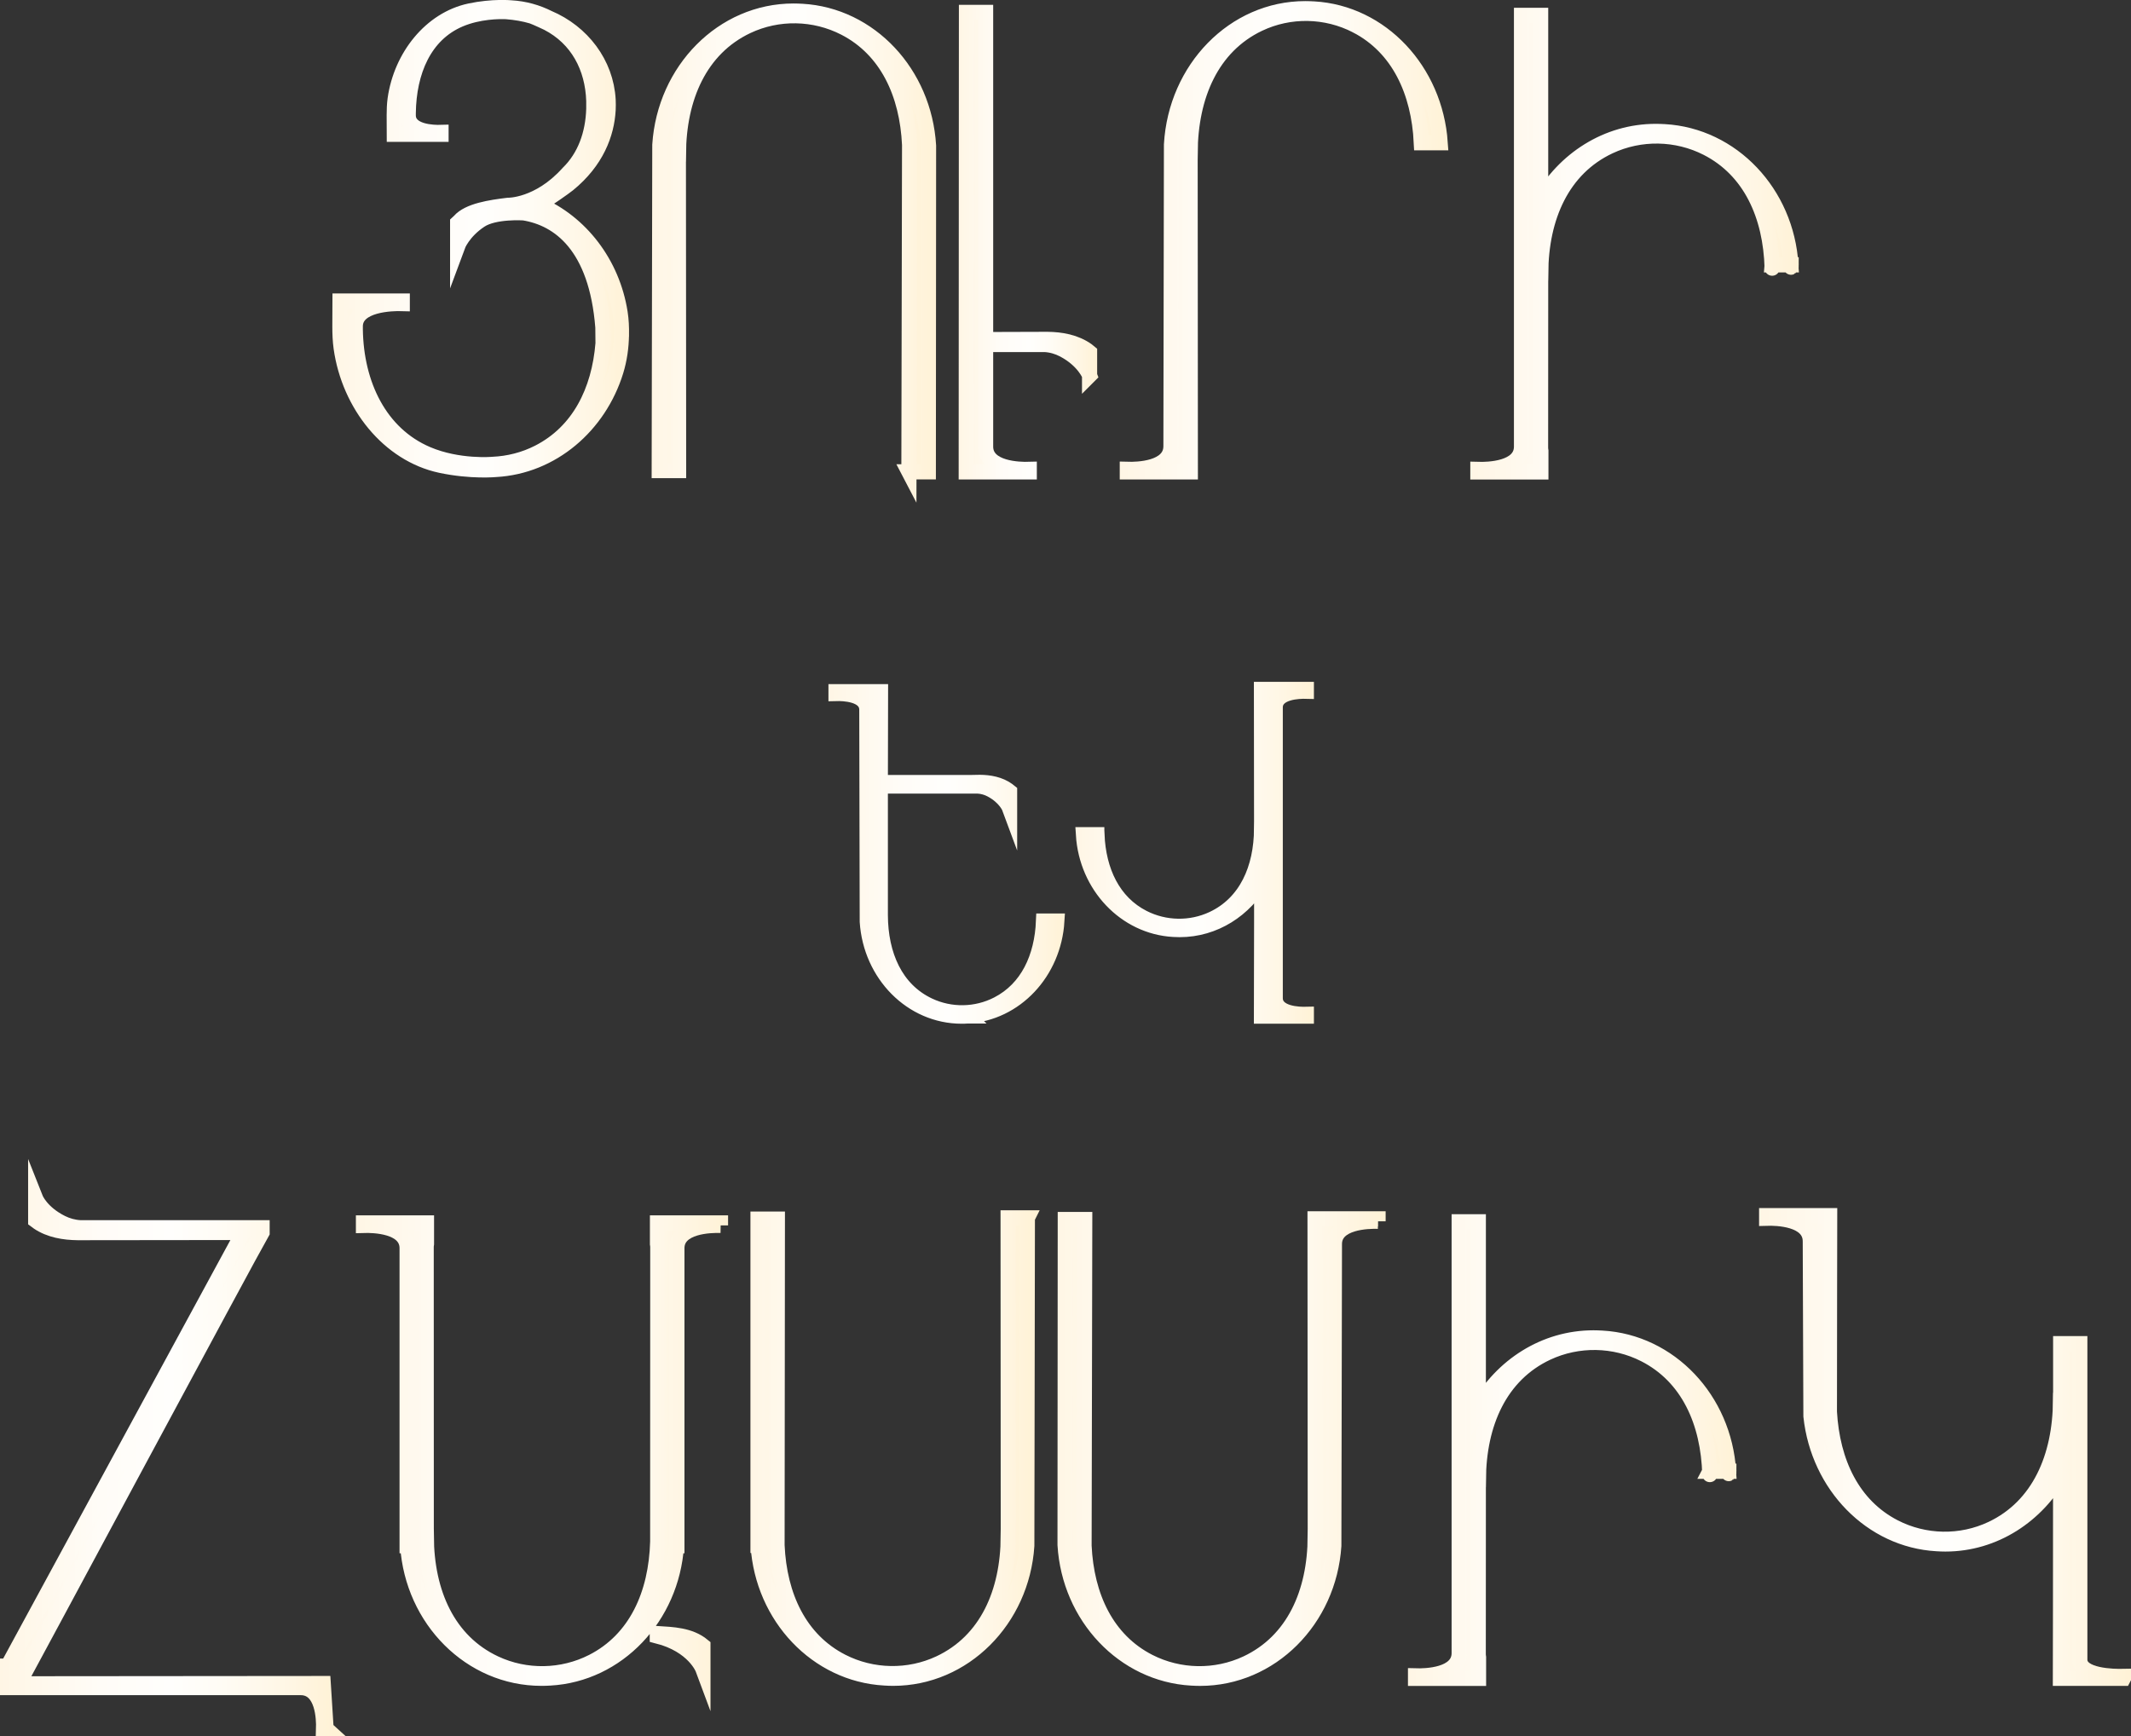 <?xml version="1.0" encoding="UTF-8"?> <svg xmlns="http://www.w3.org/2000/svg" xmlns:xlink="http://www.w3.org/1999/xlink" id="Layer_2" data-name="Layer 2" viewBox="0 0 562.43 458.32"><rect x="0" y="0" width="562.43" height="458.32" fill="#333333" stroke="none"/><defs><style> .cls-1 { fill: url(#linear-gradient-13); stroke: url(#linear-gradient-14); } .cls-1, .cls-2, .cls-3, .cls-4, .cls-5, .cls-6, .cls-7, .cls-8, .cls-9, .cls-10, .cls-11, .cls-12, .cls-13 { stroke-miterlimit: 10; stroke-width: 4px; } .cls-2 { fill: url(#linear-gradient); stroke: url(#linear-gradient-2); } .cls-3 { fill: url(#linear-gradient-3); stroke: url(#linear-gradient-4); } .cls-4 { fill: url(#linear-gradient-23); stroke: url(#linear-gradient-24); } .cls-5 { fill: url(#linear-gradient-9); stroke: url(#linear-gradient-10); } .cls-6 { fill: url(#linear-gradient-25); stroke: url(#linear-gradient-26); } .cls-7 { fill: url(#linear-gradient-5); stroke: url(#linear-gradient-6); } .cls-8 { fill: url(#linear-gradient-7); stroke: url(#linear-gradient-8); } .cls-9 { fill: url(#linear-gradient-21); stroke: url(#linear-gradient-22); } .cls-10 { fill: url(#linear-gradient-11); stroke: url(#linear-gradient-12); } .cls-11 { fill: url(#linear-gradient-19); stroke: url(#linear-gradient-20); } .cls-12 { fill: url(#linear-gradient-15); stroke: url(#linear-gradient-16); } .cls-13 { fill: url(#linear-gradient-17); stroke: url(#linear-gradient-18); } </style><linearGradient id="linear-gradient" x1="89.71" y1="63.02" x2="164.01" y2="63.02" gradientUnits="userSpaceOnUse"><stop offset="0" stop-color="#fff6e5"></stop><stop offset=".05" stop-color="#fff7e8"></stop><stop offset=".3" stop-color="#fffcf7"></stop><stop offset=".51" stop-color="#fffefc"></stop><stop offset=".66" stop-color="#fffcf5"></stop><stop offset=".87" stop-color="#fff6e4"></stop><stop offset="1" stop-color="#fff2d6"></stop></linearGradient><linearGradient id="linear-gradient-2" x1="87.71" x2="166.01" xlink:href="#linear-gradient"></linearGradient><linearGradient id="linear-gradient-3" x1="173.99" y1="63.76" x2="245.08" y2="63.76" xlink:href="#linear-gradient"></linearGradient><linearGradient id="linear-gradient-4" x1="171.99" y1="63.76" x2="247.08" y2="63.76" xlink:href="#linear-gradient"></linearGradient><linearGradient id="linear-gradient-5" x1="255.03" y1="63.92" x2="287.58" y2="63.92" xlink:href="#linear-gradient"></linearGradient><linearGradient id="linear-gradient-6" x1="253.03" y1="63.92" x2="289.58" y2="63.92" xlink:href="#linear-gradient"></linearGradient><linearGradient id="linear-gradient-7" x1="297.53" y1="63.44" x2="380.11" y2="63.44" xlink:href="#linear-gradient"></linearGradient><linearGradient id="linear-gradient-8" x1="295.53" y1="63.44" x2="382.25" y2="63.44" xlink:href="#linear-gradient"></linearGradient><linearGradient id="linear-gradient-9" x1="390.04" y1="64.31" x2="472.73" y2="64.31" xlink:href="#linear-gradient"></linearGradient><linearGradient id="linear-gradient-10" x1="388.04" y1="64.31" x2="474.78" y2="64.31" xlink:href="#linear-gradient"></linearGradient><linearGradient id="linear-gradient-11" x1="220.65" y1="225.42" x2="278.96" y2="225.42" xlink:href="#linear-gradient"></linearGradient><linearGradient id="linear-gradient-12" x1="218.65" y1="225.42" x2="281.08" y2="225.42" xlink:href="#linear-gradient"></linearGradient><linearGradient id="linear-gradient-13" x1="285.95" y1="225.12" x2="344.78" y2="225.12" xlink:href="#linear-gradient"></linearGradient><linearGradient id="linear-gradient-14" x1="283.82" y1="225.12" x2="346.78" y2="225.12" xlink:href="#linear-gradient"></linearGradient><linearGradient id="linear-gradient-15" x1="2" y1="386.38" x2="86.07" y2="386.38" xlink:href="#linear-gradient"></linearGradient><linearGradient id="linear-gradient-16" x1="0" y1="382.14" x2="88.2" y2="382.14" xlink:href="#linear-gradient"></linearGradient><linearGradient id="linear-gradient-17" x1="95.93" y1="382.93" x2="190.17" y2="382.93" xlink:href="#linear-gradient"></linearGradient><linearGradient id="linear-gradient-18" x1="93.93" y1="386.28" x2="192.17" y2="386.28" xlink:href="#linear-gradient"></linearGradient><linearGradient id="linear-gradient-19" x1="200.06" y1="382.28" x2="271.15" y2="382.28" xlink:href="#linear-gradient"></linearGradient><linearGradient id="linear-gradient-20" x1="198.06" y1="382.28" x2="273.15" y2="382.28" xlink:href="#linear-gradient"></linearGradient><linearGradient id="linear-gradient-21" x1="281.1" y1="382.39" x2="363.71" y2="382.39" xlink:href="#linear-gradient"></linearGradient><linearGradient id="linear-gradient-22" x1="279.1" y1="382.39" x2="365.71" y2="382.39" xlink:href="#linear-gradient"></linearGradient><linearGradient id="linear-gradient-23" x1="373.61" y1="382.78" x2="456.3" y2="382.78" xlink:href="#linear-gradient"></linearGradient><linearGradient id="linear-gradient-24" x1="371.61" y1="382.78" x2="458.35" y2="382.78" xlink:href="#linear-gradient"></linearGradient><linearGradient id="linear-gradient-25" x1="466.27" y1="381.98" x2="560.43" y2="381.98" xlink:href="#linear-gradient"></linearGradient><linearGradient id="linear-gradient-26" x1="464.27" y1="381.98" x2="562.43" y2="381.98" xlink:href="#linear-gradient"></linearGradient></defs><g id="Layer_1-2" data-name="Layer 1"><g><g><path class="cls-2" d="M164.01,88.45c-.05,3.21-.5,6.42-1.44,9.49-4.45,14.45-16.85,25.16-31.69,25.99-.02,0-6.49,.64-14.58-1.08-13.69-2.93-24.13-15.96-26.26-31.01-.26-1.87-.33-3.77-.33-5.66l.03-6.71h16.43v.66c-2.64-.08-12.4,.12-12.4,6.02v.8c.2,14.52,6.47,27.58,18.99,32.92,8.27,3.53,17.28,2.71,17.28,2.71,4.17-.18,8.31-1.22,12.09-3.15,10.65-5.43,16.02-16.19,17.03-28.77l-.04-4.25c-1.68-21.48-11.61-28.73-20.87-30.22,0,0-7.69-.53-11.47,1.96-4.61,3.04-5.99,6.78-5.99,6.78v-6.16c.16-.16,.33-.3,.49-.42,2.39-2.73,8.18-3.59,12.79-4.15,0,0,8.05,.21,15.87-8.49,4.42-4.31,6.58-10.31,6.78-16.96,.01-.36,.01-1.75,0-2.1-.27-8.83-4.29-16.48-12.18-20.56,0,0-3.13-1.49-4.15-1.83-2.04-.6-4.3-1-6.76-1.19-1.86-.08-7.26-.07-12.29,2.07-9.39,4-13.45,13.8-13.59,24.7v.6c0,4.43,6.66,4.58,8.65,4.52v.49h-12.33l-.02-5.04c0-1.42,.05-2.84,.24-4.25,1.6-11.3,9.43-21.07,19.71-23.27,6.07-1.3,10.93-.81,10.94-.81,3.49,.2,6.8,1.13,9.8,2.64,8.91,3.77,15.23,11.99,15.76,21.66,.01,.44,.03,.87,.03,1.3s-.01,.87-.03,1.3c-.35,6.39-3.08,13.62-10.52,19.69-.99,.81-5.51,3.97-6.65,4.56-.43,.23-.87,.46-1.33,.65,11.23,4.81,19.6,15.58,21.66,28.64,.31,1.95,.39,3.93,.36,5.91Z"></path><path class="cls-3" d="M239.89,124.57l.18-86.33c-.62-13.48-5.97-25.12-17.13-30.87-8.01-4.12-17.61-4.3-25.75-.45-12.47,5.9-18.08,18.88-18.13,33.77h-.02c0,14.48,.06,83.54,.06,83.54h-5.11l.16-86c1.29-19.73,16.58-35.31,35.27-35.31,.75,0,1.48,.03,2.22,.07h.05c17.9,1.02,32.23,16.31,33.38,35.47l-.06,86.09h-5.13Z"></path><path class="cls-7" d="M287.58,99.11s-1.46-3.92-6.87-6.78c-1.52-.8-3.2-1.29-4.92-1.39,0,0-15.66,0-15.66,0v26.95c0,5.9,8.88,6.1,11.52,6.02v.66h-16.63s.06-113.42,.06-121.3h5.05V89.64l16.3-.05c3.54,.03,7.42,.67,10.58,2.95,.18,.12,.38,.26,.56,.42v6.16Z"></path><path class="cls-8" d="M358,6.77c-8.02-4.15-17.61-4.33-25.76-.45-12.47,5.94-18.07,19.01-18.13,33.99h-.01c0,14,.06,84.26,.06,84.26h-16.63v-.67c2.64,.08,11.52-.13,11.52-6.12l.14-79.62c1.14-20.02,16.5-35.87,35.3-35.87,.74,0,1.48,.03,2.22,.07,.02,0,.04,0,.05,0,17.77,1.02,32.03,16.22,33.35,35.32h-4.98c-.65-13.5-6.01-25.15-17.13-30.91Z"></path><path class="cls-5" d="M467.72,69.9c0-.69,0,1.15,0,.88-.37-13.83-5.72-25.84-17.19-31.69-8.02-4.09-17.61-4.26-25.76-.44-12.47,5.85-18.07,18.71-18.13,33.46h-.02c0,23.4,0,44.22-.02,46.04,0,.31,.03,.61,.08,.89v5.54h-16.63v-.66c2.64,.08,11.52-.12,11.52-6.02V4.05h5.05c0,3.48,0,25.35,0,49.04,6.17-11.02,17.47-18.4,30.39-18.4,.74,0,1.48,.03,2.22,.07,.02,0,.04,0,.05,0,17.89,1.01,32.23,16.17,33.38,35.15h-4.94Zm5.01,0c0,.35-.02,.89-.03,.5,0-.17-.02-.33-.04-.5h.07Zm0,0c0-.23,0-.39,0-.13,0,.04,0,.08,0,.13h0Z"></path></g><g><path class="cls-10" d="M255.4,268.19s-.03,0-.04,0c-.52,.04-1.04,.05-1.56,.05-13.2,0-23.99-11-24.9-24.93l-.12-55.95c0-4.2-6.27-4.34-8.13-4.29v-.47h11.74s-.05,14.06-.05,23.97h23.02s.02,0,.02,0c.1,0,.2,0,.3,0,.25,0,.5,0,.74,0l2.17-.04c2.5,.02,5.24,.47,7.47,2.1,.13,.08,.27,.19,.4,.3v4.39s-1.03-2.79-4.85-4.83c-1.07-.57-2.26-.92-3.47-.99h-25.8c0,12.99,0,28.37,0,34.07h0c.04,10.51,3.99,19.67,12.8,23.83,5.75,2.72,12.52,2.6,18.18-.32,7.92-4.08,11.7-12.36,12.1-21.94h3.52c-.82,13.52-10.93,24.31-23.56,25.03Z"></path><path class="cls-1" d="M336.57,263.48c0,4.2,6.32,4.34,8.21,4.29v.47h-11.84s.05-14.76,.05-25.55h0c0-1.38,0-5.27,0-10.4-4.4,7.85-12.44,13.1-21.65,13.1-.53,0-1.06-.02-1.58-.05-.01,0-.03,0-.04,0-12.73-.72-22.93-11.49-23.77-24.99h3.52c0,.08,0,.07,0,0h.04c.41,9.57,4.23,17.83,12.21,21.9,5.71,2.91,12.54,3.04,18.34,.32,8.88-4.16,12.87-13.33,12.91-23.83h.01c0-5.3-.04-36.74-.04-36.74h11.84v.47c-1.88-.05-8.21,.09-8.21,4.29v76.73Z"></path></g><g><path class="cls-12" d="M86.07,456.32h-.67c.08-2.49-.12-10.83-6.02-10.83H2v-5.67h.03l62.14-114.48-43.63,.05c-3.54-.04-7.4-.62-10.56-2.78-.18-.1-.38-.25-.56-.39v-5.8s1.46,3.68,6.85,6.37c1.51,.76,3.21,1.22,4.92,1.31h47.98v1.23c-3.04,5.2-63.44,117.79-64.24,119.16,21.44,0,80.38-.07,80.38-.07l.75,11.89Z"></path><path class="cls-13" d="M190.17,323.48c-2.64-.08-11.52,.12-11.52,6.02v78.54h-.12c-1.25,18.87-15.54,33.92-33.36,34.92-.02,0-.04,0-.06,0-.73,.05-1.47,.07-2.22,.07-18.69,0-33.99-15.44-35.28-34.99h-.16v-78.54c0-5.9-8.88-6.1-11.52-6.02v-.66h16.63v5.54c-.05,.29-.08,.58-.08,.9,.01,3.84,.02,62.01,.02,76.36h.01c.06,14.75,5.66,27.62,18.13,33.46,8.15,3.82,17.74,3.65,25.76-.44,11.47-5.85,16.82-17.86,17.19-31.69,0-.07,0-.16,0-.28,0-12.26,0-73.48,.02-77.41,0-.31-.03-.61-.08-.9v-5.54h16.63v.66Zm-4.65,110.95v6.16s-2.33-6.27-12.04-8.73v-.63c4,.26,8.59,.35,12.04,3.2Z"></path><path class="cls-11" d="M271.15,321.51l-.15,86.53c-1.29,19.56-16.58,34.99-35.28,34.99-.74,0-1.48-.03-2.22-.08h-.05c-17.84-1-32.14-16.08-33.36-34.99h-.03v-86.14h5.11l-.09,86.1c.59,13.4,5.95,24.98,17.14,30.69,8.02,4.09,17.61,4.26,25.76,.44,12.47-5.85,18.07-18.71,18.13-33.46h.01c0-14.35-.05-84.1-.05-84.1h5.09Z"></path><path class="cls-9" d="M363.71,322.39c-2.64-.08-11.52,.12-11.52,6.02l-.16,79.64c-1.29,19.56-16.58,34.99-35.28,34.99-.74,0-1.48-.03-2.22-.07-.02,0-.04,0-.05,0-17.9-1.01-32.23-16.17-33.38-35.15l.06-85.89h5.13l-.18,86.12c.62,13.36,5.98,24.9,17.13,30.59,8.02,4.09,17.61,4.26,25.76,.44,12.47-5.85,18.07-18.71,18.13-33.46h.01c0-14.35-.06-83.88-.06-83.88h16.63v.66Z"></path><path class="cls-4" d="M451.28,388.37c0-.69,0,1.15-.01,.88-.37-13.83-5.72-25.84-17.19-31.69-8.02-4.09-17.61-4.26-25.76-.44-12.47,5.85-18.07,18.71-18.13,33.46h-.02c0,23.4,0,44.22-.02,46.04,0,.31,.03,.61,.08,.9v5.54h-16.63v-.66c2.64,.08,11.52-.12,11.52-6.02v-113.85h5.05c0,3.48,0,25.35,0,49.04,6.17-11.02,17.47-18.4,30.39-18.4,.74,0,1.48,.03,2.22,.07,.02,0,.04,0,.05,0,17.89,1.01,32.23,16.17,33.38,35.15h-4.94Zm5.01,0c0,.35-.02,.89-.03,.5,0-.17-.02-.33-.04-.5h.07Zm0,0c0-.23,0-.39,0-.13,0,.04,0,.08,0,.13h0Z"></path><path class="cls-6" d="M560.43,443.04h-16.63s.07-31.77,.06-54.15c-6.17,11.19-17.48,18.69-30.42,18.69-.74,0-1.48-.03-2.22-.08-.02,0-.04,0-.05,0-17.29-.99-31.25-15.35-33.21-33.66l-.17-46.16c0-5.97-8.88-6.18-11.52-6.1v-.67h16.63s-.07,35.09-.07,51.8c.75,13.28,6.11,24.71,17.11,30.39,8.02,4.14,17.61,4.32,25.76,.45,12.47-5.92,18.07-18.96,18.13-33.9h.04c0-7.81,0-13.51,0-14.95h5.05v83.43c0,4.32,8.88,4.47,11.52,4.41v.48Z"></path></g></g></g></svg> 